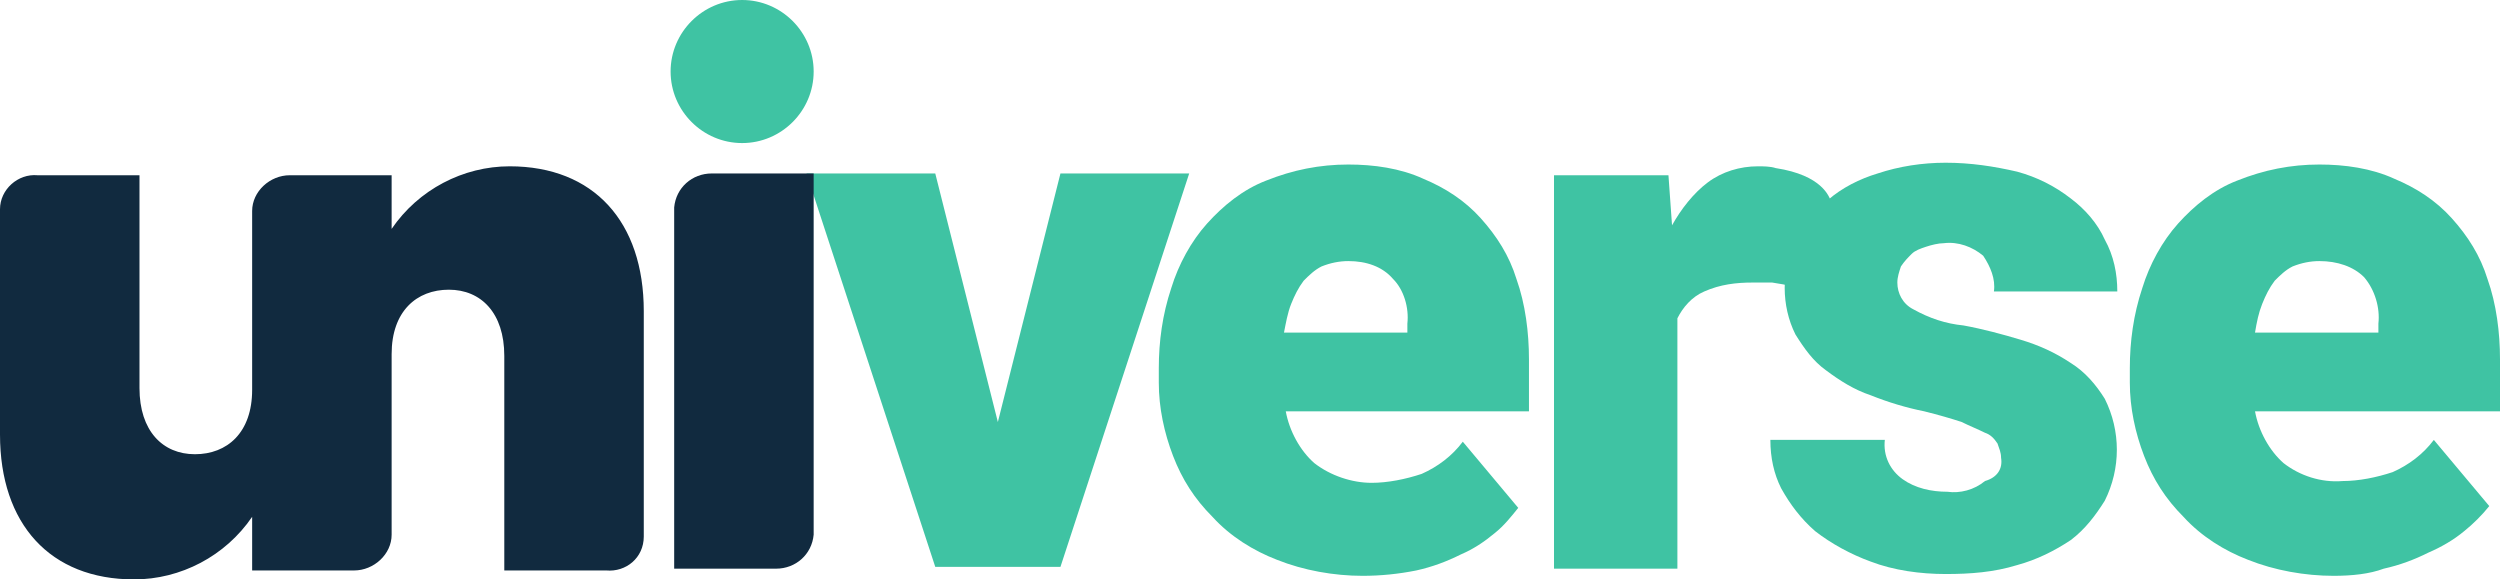 <?xml version="1.0" encoding="utf-8"?>
<!-- Generator: Adobe Illustrator 27.1.1, SVG Export Plug-In . SVG Version: 6.00 Build 0)  -->
<svg version="1.1" id="Layer_1" xmlns="http://www.w3.org/2000/svg" xmlns:xlink="http://www.w3.org/1999/xlink" x="0px" y="0px"
	 viewBox="0 0 139.8 32.4" style="enable-background:new 0 0 139.8 32.4;" xml:space="preserve">
<style type="text/css">
	.st0{fill:#3FC3A3;}
	.st1{fill:#112A3F;}
</style>
<path class="st0" d="M55.8,23.6l3.5-13.9h7.2l-7.2,22h-7l-7.2-22h7.2L55.8,23.6z"/>
<path class="st0" d="M76.2,32.2c-1.6,0-3.3-0.3-4.8-0.9c-1.3-0.5-2.6-1.3-3.6-2.4c-1-1-1.7-2.1-2.2-3.4s-0.8-2.7-0.8-4.1v-0.8
	c0-1.5,0.2-3,0.7-4.5c0.4-1.3,1.1-2.6,2-3.6s2-1.9,3.3-2.4c1.5-0.6,3-0.9,4.6-0.9c1.4,0,2.9,0.2,4.2,0.8c1.2,0.5,2.3,1.2,3.2,2.2
	c0.9,1,1.6,2.1,2,3.4c0.5,1.4,0.7,3,0.7,4.5V23H71.9c0.2,1.1,0.8,2.2,1.6,2.9c0.9,0.7,2.1,1.1,3.2,1.1c0.9,0,1.9-0.2,2.8-0.5
	c0.9-0.4,1.7-1,2.3-1.8l3.1,3.7c-0.4,0.5-0.8,1-1.3,1.4c-0.6,0.5-1.2,0.9-1.9,1.2c-0.8,0.4-1.6,0.7-2.5,0.9
	C78.2,32.1,77.2,32.2,76.2,32.2z M75.4,14.6c-0.5,0-1,0.1-1.5,0.3c-0.4,0.2-0.7,0.5-1,0.8c-0.3,0.4-0.5,0.8-0.7,1.3
	s-0.3,1.1-0.4,1.6h6.9v-0.5c0.1-0.9-0.2-1.9-0.8-2.5C77.3,14.9,76.4,14.6,75.4,14.6z"/>
<path class="st0" d="M100.2,16l-0.5-0.1l-0.6-0.1h-0.6H98c-0.9,0-1.8,0.1-2.7,0.5c-0.7,0.3-1.2,0.9-1.5,1.5v14h-6.9v-22h6.4l0.2,2.8
	c0.5-0.9,1.2-1.8,2-2.4s1.8-0.9,2.8-0.9c0.3,0,0.7,0,1,0.1c2.6,0.4,3,1.6,3.1,1.9L100.2,16z"/>
<path class="st0" d="M111.9,25.6c0-0.3-0.1-0.5-0.2-0.8c-0.2-0.3-0.4-0.5-0.7-0.6c-0.4-0.2-0.9-0.4-1.3-0.6
	c-0.6-0.2-1.3-0.4-2.1-0.6c-1-0.2-2-0.5-3-0.9c-0.9-0.3-1.7-0.8-2.5-1.4c-0.7-0.5-1.2-1.2-1.7-2c-0.4-0.8-0.6-1.7-0.6-2.6
	s0.2-1.8,0.6-2.7s1-1.6,1.8-2.2c0.8-0.7,1.8-1.2,2.8-1.5c1.2-0.4,2.5-0.6,3.8-0.6c1.4,0,2.7,0.2,4,0.5c1.1,0.3,2.1,0.8,3,1.5
	c0.8,0.6,1.5,1.4,1.9,2.3c0.5,0.9,0.7,1.9,0.7,2.9h-6.9c0.1-0.7-0.2-1.4-0.6-2c-0.6-0.5-1.4-0.8-2.2-0.7c-0.3,0-0.7,0.1-1,0.2
	c-0.3,0.1-0.6,0.2-0.8,0.4c-0.2,0.2-0.4,0.4-0.6,0.7c-0.1,0.3-0.2,0.6-0.2,0.9c0,0.6,0.3,1.2,0.9,1.5c0.9,0.5,1.8,0.8,2.8,0.9
	c1.1,0.2,2.2,0.5,3.2,0.8s1.9,0.7,2.8,1.3c0.8,0.5,1.4,1.2,1.9,2c0.9,1.8,0.9,3.9,0,5.7c-0.5,0.8-1.1,1.6-1.9,2.2
	c-0.9,0.6-1.9,1.1-3,1.4c-1.3,0.4-2.6,0.5-4,0.5s-2.9-0.2-4.2-0.7c-1.1-0.4-2.2-1-3.1-1.7c-0.8-0.7-1.4-1.5-1.9-2.4
	c-0.4-0.8-0.6-1.7-0.6-2.7h6.4c-0.1,0.9,0.3,1.7,1,2.2s1.6,0.7,2.5,0.7c0.7,0.1,1.5-0.1,2.1-0.6C111.7,26.7,112,26.2,111.9,25.6z"/>
<path class="st0" d="M130.5,32.2c-1.6,0-3.3-0.3-4.8-0.9c-1.3-0.5-2.6-1.3-3.6-2.4c-1-1-1.7-2.1-2.2-3.4s-0.8-2.7-0.8-4.1v-0.8
	c0-1.5,0.2-3,0.7-4.5c0.4-1.3,1.1-2.6,2-3.6s2-1.9,3.3-2.4c1.5-0.6,3-0.9,4.6-0.9c1.4,0,2.9,0.2,4.2,0.8c1.2,0.5,2.3,1.2,3.2,2.2
	s1.6,2.1,2,3.4c0.5,1.4,0.7,3,0.7,4.5V23h-13.7c0.2,1.1,0.8,2.2,1.6,2.9c0.9,0.7,2.1,1.1,3.3,1c0.9,0,1.9-0.2,2.8-0.5
	c0.9-0.4,1.7-1,2.3-1.8l3.1,3.7c-0.4,0.5-0.9,1-1.4,1.4c-0.6,0.5-1.3,0.9-2,1.2c-0.8,0.4-1.6,0.7-2.5,0.9
	C132.5,32.1,131.5,32.2,130.5,32.2z M129.7,14.6c-0.5,0-1,0.1-1.5,0.3c-0.4,0.2-0.7,0.5-1,0.8c-0.3,0.4-0.5,0.8-0.7,1.3
	s-0.3,1-0.4,1.6h6.9v-0.5c0.1-0.9-0.2-1.9-0.8-2.6C131.6,14.9,130.7,14.6,129.7,14.6z"/>
<path class="st0" d="M45.5,4c0,2.2-1.8,4-4,4s-4-1.8-4-4s1.8-4,4-4S45.5,1.8,45.5,4"/>
<path class="st1" d="M28.5,9.3c-2.6,0-5.1,1.3-6.6,3.5v-3h-5.7c-1.1,0-2.1,0.9-2.1,2l0,0v9.9v0.1c0,2.4-1.4,3.6-3.2,3.6
	s-3.1-1.3-3.1-3.7V9.8H2.1C1,9.7,0,10.6,0,11.7c0,0.1,0,0.1,0,0.2v12.4c0,5,2.8,8.1,7.5,8.1c2.6,0,5.1-1.3,6.6-3.5v3h5.7
	c1.1,0,2.1-0.9,2.1-2c0,0,0,0,0-0.1v-9.9v-0.1c0-2.4,1.4-3.6,3.2-3.6s3.1,1.3,3.1,3.7v12h5.7C35,32,36,31.2,36,30c0-0.1,0-0.2,0-0.3
	V17.4C36,12.4,33.2,9.3,28.5,9.3"/>
<path class="st1" d="M37.7,11.8v20h5.7c1.1,0,2-0.8,2.1-1.9c0-0.1,0-0.1,0-0.2v-20h-5.7c-1.1,0-2,0.8-2.1,1.9
	C37.7,11.7,37.7,11.8,37.7,11.8"/>
</svg>
